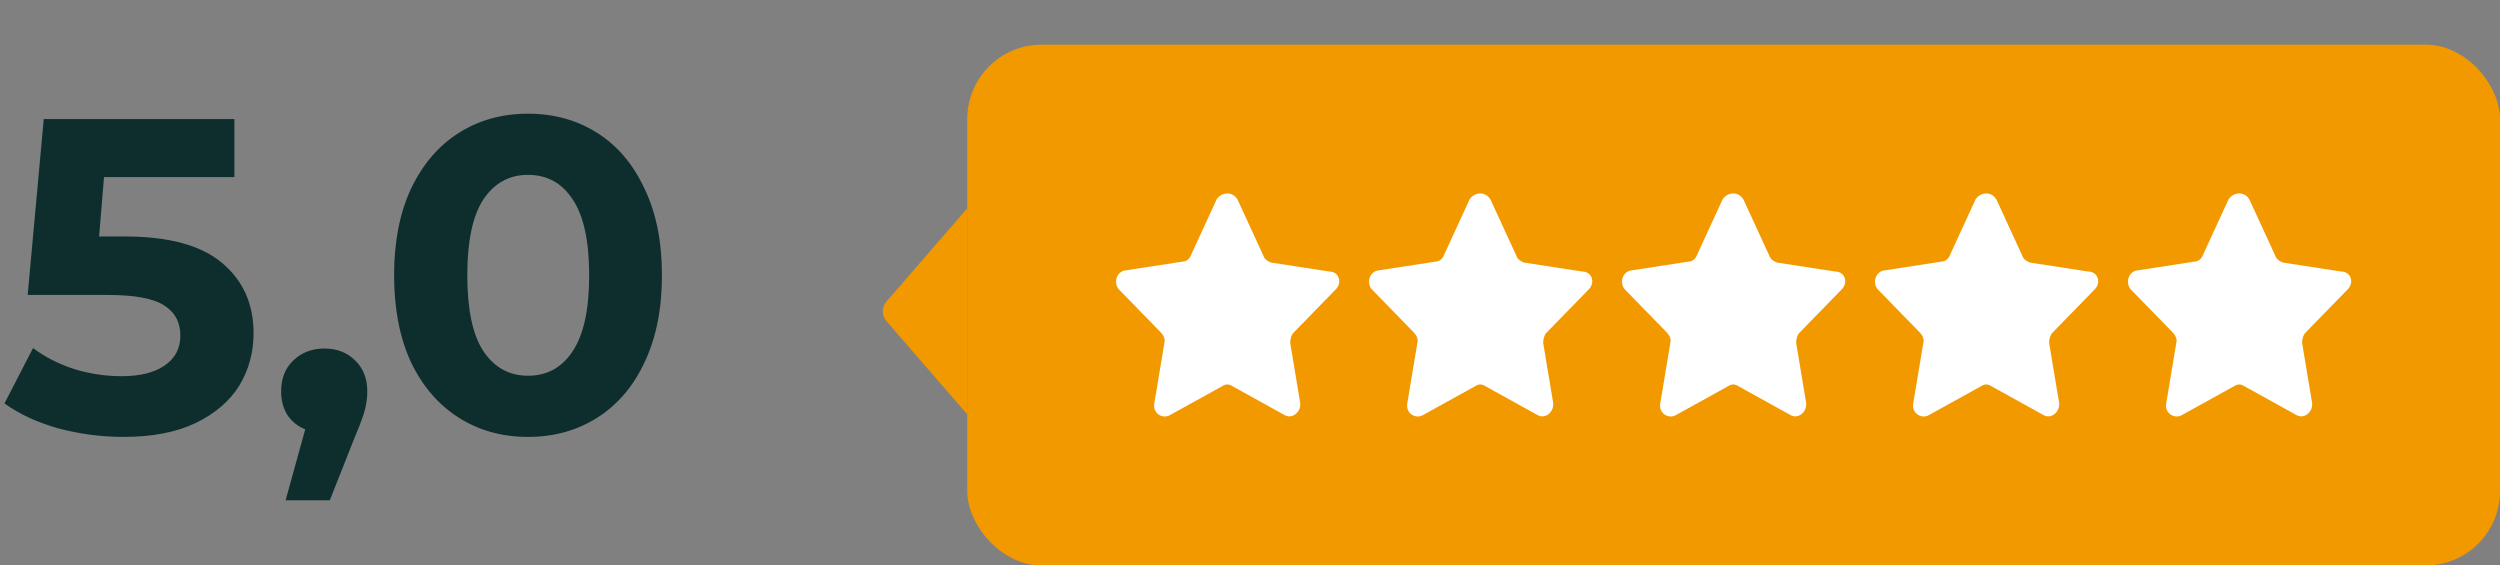<?xml version="1.0" encoding="UTF-8"?> <svg xmlns="http://www.w3.org/2000/svg" width="168" height="38" viewBox="0 0 168 38" fill="none"><rect x="0" y="0" width="168" height="38" fill="#808080" stroke="none"/> <path d="M8.37 15.89C11.33 15.89 13.51 16.48 14.91 17.66C16.33 18.84 17.04 20.42 17.04 22.4C17.04 23.68 16.72 24.85 16.08 25.91C15.44 26.95 14.46 27.79 13.14 28.43C11.84 29.05 10.23 29.36 8.31 29.36C6.83 29.36 5.37 29.17 3.93 28.79C2.51 28.39 1.3 27.83 0.3 27.11L2.22 23.39C3.02 23.99 3.94 24.46 4.98 24.8C6.02 25.12 7.09 25.28 8.19 25.28C9.41 25.28 10.37 25.04 11.07 24.56C11.77 24.08 12.12 23.41 12.12 22.55C12.12 21.65 11.75 20.97 11.01 20.51C10.29 20.05 9.03 19.82 7.23 19.82H1.86L2.94 8H15.75V11.9H6.99L6.66 15.89H8.37ZM21.802 23.42C22.642 23.42 23.332 23.69 23.872 24.23C24.412 24.75 24.682 25.44 24.682 26.3C24.682 26.7 24.632 27.1 24.532 27.5C24.432 27.9 24.212 28.5 23.872 29.3L22.162 33.62H19.192L20.512 28.85C20.012 28.65 19.612 28.33 19.312 27.89C19.032 27.43 18.892 26.9 18.892 26.3C18.892 25.44 19.162 24.75 19.702 24.23C20.262 23.69 20.962 23.42 21.802 23.42ZM35.483 29.36C33.742 29.36 32.193 28.93 30.832 28.07C29.473 27.21 28.402 25.97 27.622 24.35C26.863 22.71 26.483 20.76 26.483 18.5C26.483 16.24 26.863 14.3 27.622 12.68C28.402 11.04 29.473 9.79 30.832 8.93C32.193 8.07 33.742 7.64 35.483 7.64C37.222 7.64 38.773 8.07 40.133 8.93C41.492 9.79 42.553 11.04 43.312 12.68C44.093 14.3 44.483 16.24 44.483 18.5C44.483 20.76 44.093 22.71 43.312 24.35C42.553 25.97 41.492 27.21 40.133 28.07C38.773 28.93 37.222 29.36 35.483 29.36ZM35.483 25.25C36.763 25.25 37.763 24.7 38.483 23.6C39.222 22.5 39.593 20.8 39.593 18.5C39.593 16.2 39.222 14.5 38.483 13.4C37.763 12.3 36.763 11.75 35.483 11.75C34.222 11.75 33.222 12.3 32.483 13.4C31.762 14.5 31.402 16.2 31.402 18.5C31.402 20.8 31.762 22.5 32.483 23.6C33.222 24.7 34.222 25.25 35.483 25.25Z" fill="#0D2E2D"></path> <path d="M59.568 20.268L65 14V27.846L59.568 21.578C59.242 21.202 59.242 20.644 59.568 20.268Z" fill="#F39900"></path> <rect x="65" y="3" width="103" height="35" rx="5" fill="#F39900"></rect> <g clip-path="url(#clip0_1396_177)"> <path d="M83.185 13.459L84.905 17.198C84.98 17.422 85.204 17.572 85.429 17.647L89.318 18.245C89.991 18.245 90.215 18.993 89.766 19.442L86.925 22.358C86.775 22.508 86.7 22.807 86.7 23.032L87.373 27.07C87.448 27.668 86.85 28.192 86.326 27.893L82.811 25.948C82.587 25.799 82.362 25.799 82.138 25.948L78.623 27.893C78.1 28.192 77.427 27.743 77.576 27.07L78.249 23.032C78.324 22.807 78.174 22.508 78.025 22.358L75.183 19.442C74.809 18.993 75.033 18.245 75.632 18.17L79.52 17.572C79.745 17.572 79.969 17.348 80.044 17.123L81.764 13.384C82.138 12.86 82.886 12.86 83.185 13.459Z" fill="white"></path> </g> <g clip-path="url(#clip1_1396_177)"> <path d="M100.185 13.459L101.905 17.198C101.98 17.422 102.204 17.572 102.429 17.647L106.318 18.245C106.991 18.245 107.215 18.993 106.767 19.442L103.925 22.358C103.775 22.508 103.7 22.807 103.7 23.032L104.373 27.07C104.448 27.668 103.85 28.192 103.326 27.893L99.811 25.948C99.587 25.799 99.362 25.799 99.138 25.948L95.623 27.893C95.1 28.192 94.427 27.743 94.576 27.07L95.249 23.032C95.324 22.807 95.174 22.508 95.025 22.358L92.183 19.442C91.809 18.993 92.033 18.245 92.632 18.17L96.52 17.572C96.745 17.572 96.969 17.348 97.044 17.123L98.764 13.384C99.138 12.86 99.886 12.86 100.185 13.459Z" fill="white"></path> </g> <g clip-path="url(#clip2_1396_177)"> <path d="M117.185 13.459L118.905 17.198C118.98 17.422 119.204 17.572 119.429 17.647L123.318 18.245C123.991 18.245 124.215 18.993 123.767 19.442L120.925 22.358C120.775 22.508 120.7 22.807 120.7 23.032L121.373 27.07C121.448 27.668 120.85 28.192 120.326 27.893L116.811 25.948C116.587 25.799 116.362 25.799 116.138 25.948L112.623 27.893C112.1 28.192 111.426 27.743 111.576 27.07L112.249 23.032C112.324 22.807 112.174 22.508 112.025 22.358L109.183 19.442C108.809 18.993 109.033 18.245 109.632 18.17L113.521 17.572C113.745 17.572 113.969 17.348 114.044 17.123L115.764 13.384C116.138 12.86 116.886 12.86 117.185 13.459Z" fill="white"></path> </g> <g clip-path="url(#clip3_1396_177)"> <path d="M134.185 13.459L135.905 17.198C135.98 17.422 136.204 17.572 136.429 17.647L140.318 18.245C140.991 18.245 141.215 18.993 140.767 19.442L137.925 22.358C137.775 22.508 137.7 22.807 137.7 23.032L138.373 27.07C138.448 27.668 137.85 28.192 137.326 27.893L133.811 25.948C133.587 25.799 133.362 25.799 133.138 25.948L129.623 27.893C129.1 28.192 128.426 27.743 128.576 27.07L129.249 23.032C129.324 22.807 129.174 22.508 129.025 22.358L126.183 19.442C125.809 18.993 126.033 18.245 126.632 18.17L130.521 17.572C130.745 17.572 130.969 17.348 131.044 17.123L132.764 13.384C133.138 12.86 133.886 12.86 134.185 13.459Z" fill="white"></path> </g> <g clip-path="url(#clip4_1396_177)"> <path d="M151.185 13.459L152.905 17.198C152.98 17.422 153.204 17.572 153.429 17.647L157.318 18.245C157.991 18.245 158.215 18.993 157.767 19.442L154.925 22.358C154.775 22.508 154.7 22.807 154.7 23.032L155.373 27.07C155.448 27.668 154.85 28.192 154.326 27.893L150.811 25.948C150.587 25.799 150.362 25.799 150.138 25.948L146.623 27.893C146.1 28.192 145.426 27.743 145.576 27.07L146.249 23.032C146.324 22.807 146.174 22.508 146.025 22.358L143.183 19.442C142.809 18.993 143.033 18.245 143.632 18.17L147.521 17.572C147.745 17.572 147.969 17.348 148.044 17.123L149.764 13.384C150.138 12.86 150.886 12.86 151.185 13.459Z" fill="white"></path> </g> <defs> <clipPath id="clip0_1396_177"> <rect width="15" height="15" fill="white" transform="translate(75 13)"></rect> </clipPath> <clipPath id="clip1_1396_177"> <rect width="15" height="15" fill="white" transform="translate(92 13)"></rect> </clipPath> <clipPath id="clip2_1396_177"> <rect width="15" height="15" fill="white" transform="translate(109 13)"></rect> </clipPath> <clipPath id="clip3_1396_177"> <rect width="15" height="15" fill="white" transform="translate(126 13)"></rect> </clipPath> <clipPath id="clip4_1396_177"> <rect width="15" height="15" fill="white" transform="translate(143 13)"></rect> </clipPath> </defs> </svg> 